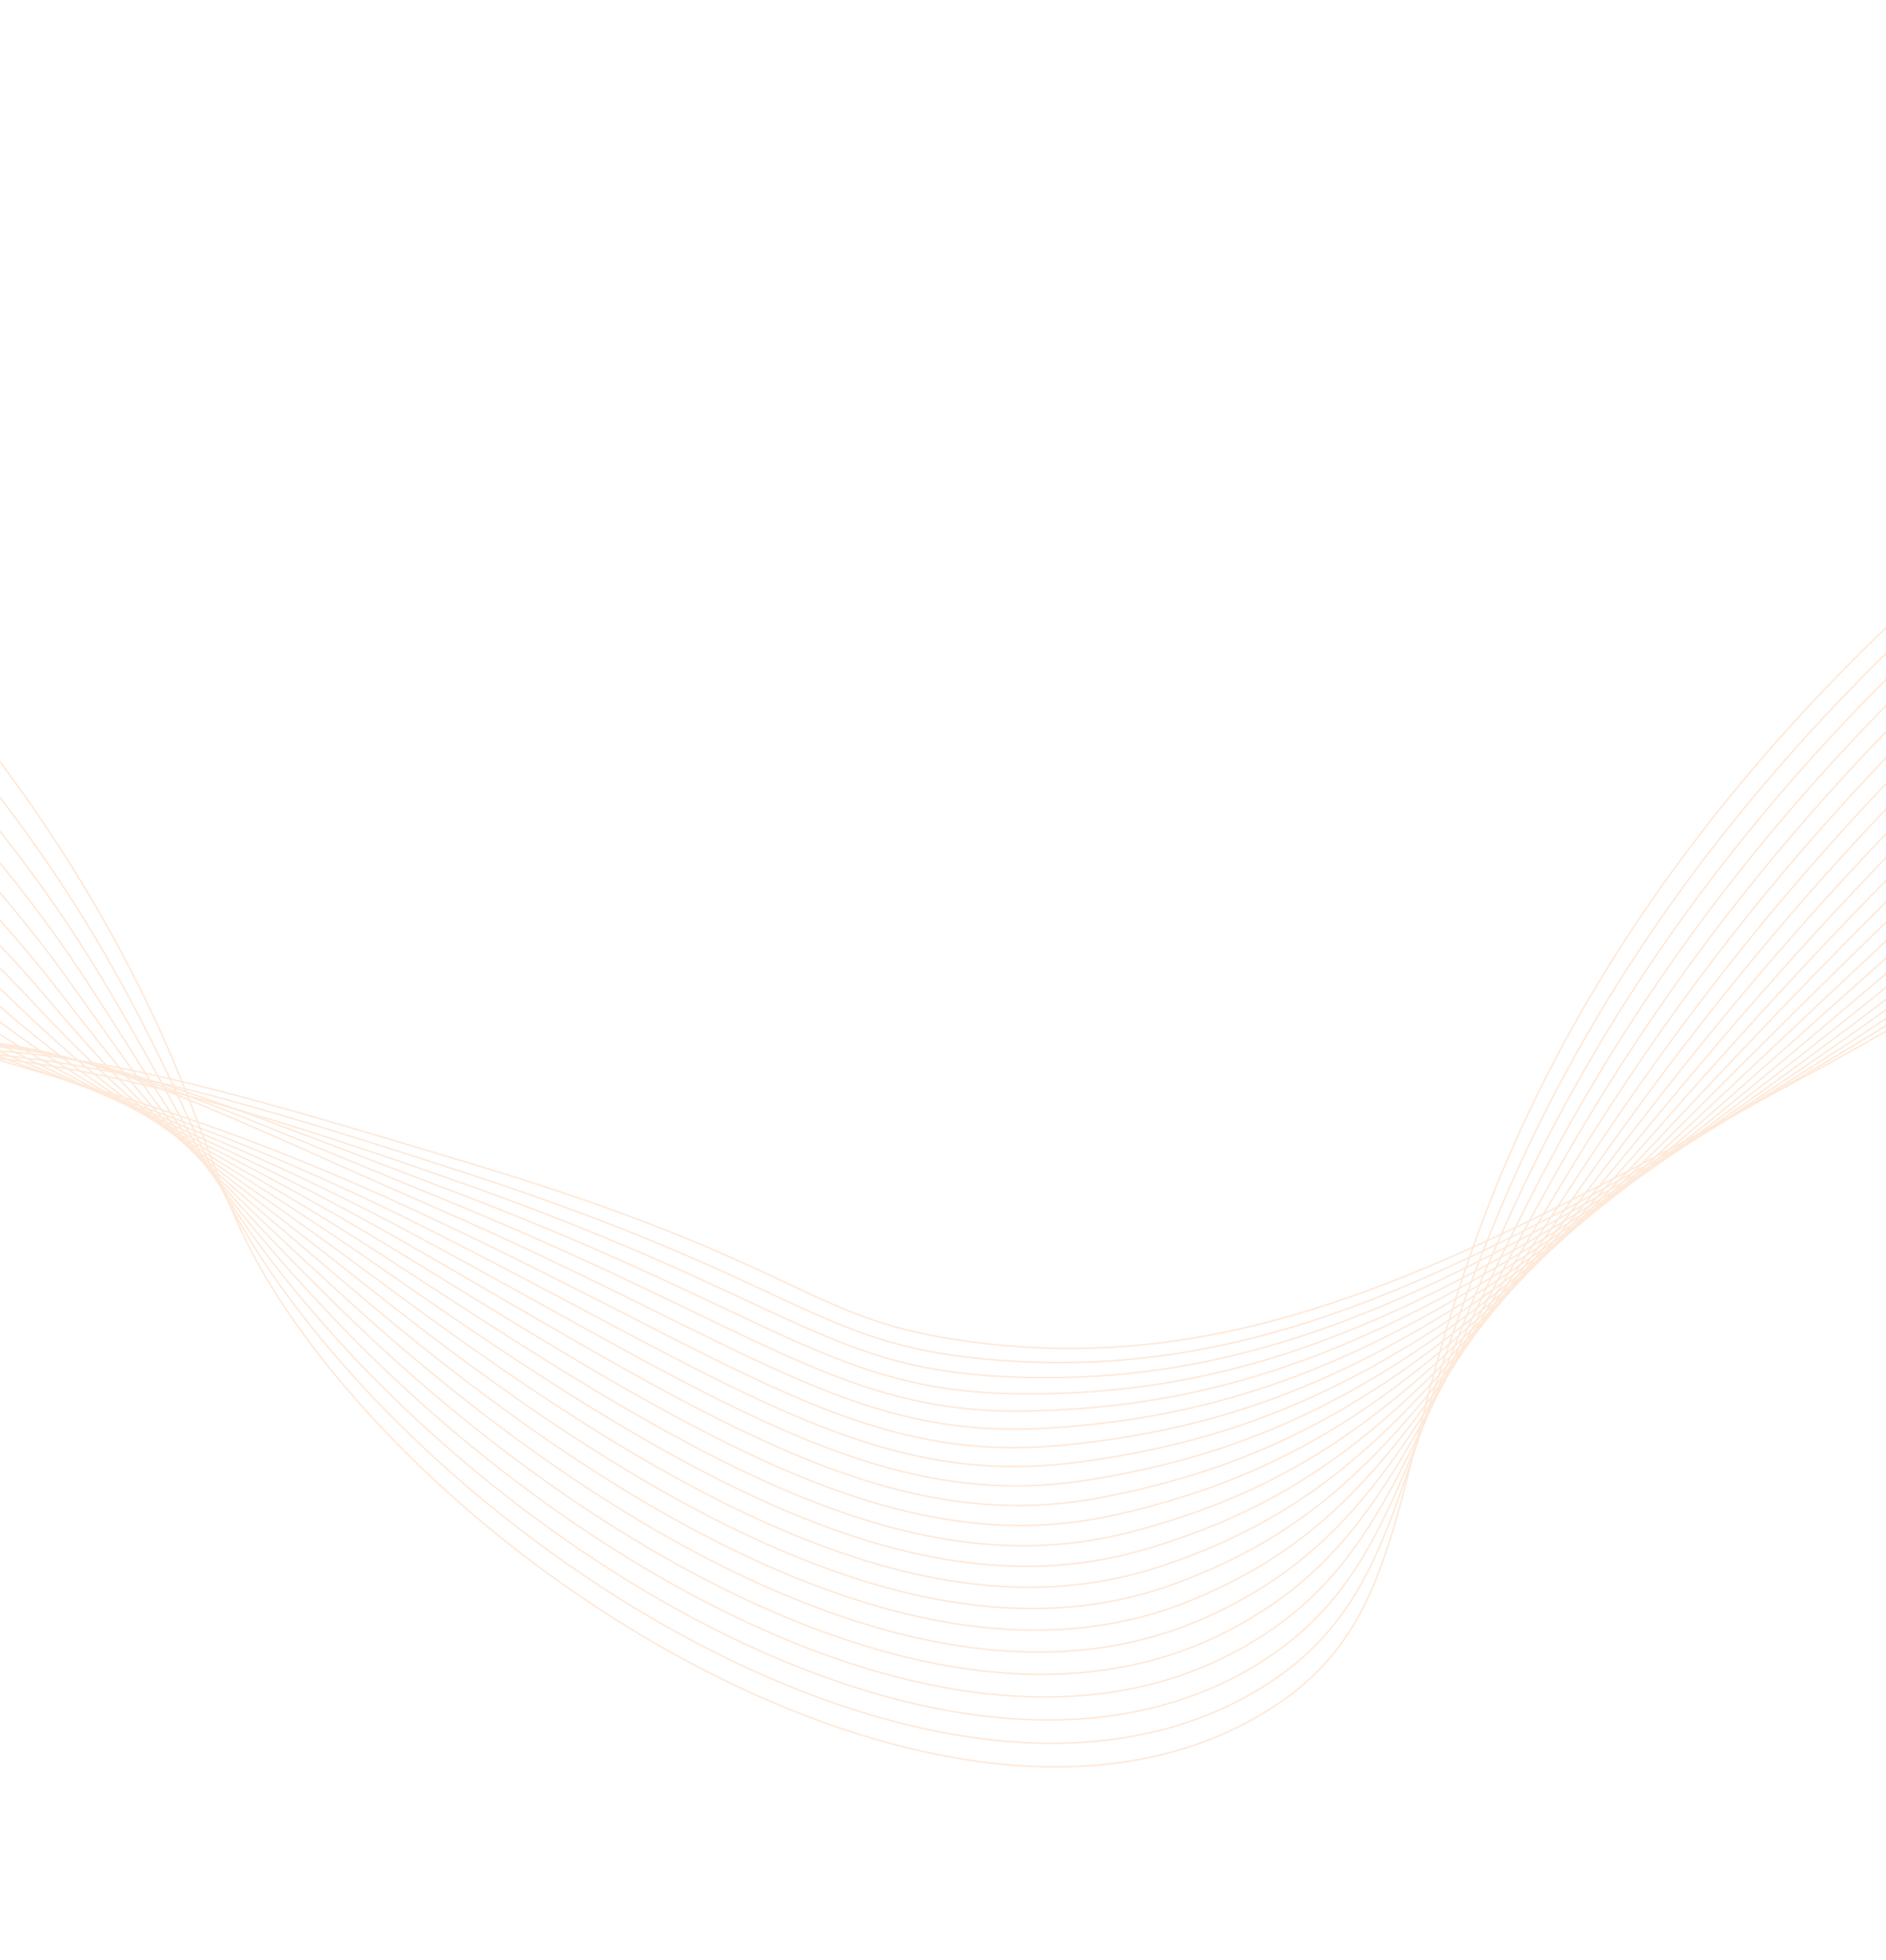<?xml version="1.0" encoding="UTF-8"?> <svg xmlns="http://www.w3.org/2000/svg" width="1200" height="1247" viewBox="0 0 1200 1247" fill="none"><g opacity="0.15"><path d="M-371.632 164.955C-111.687 316.967 15.675 485.824 83.922 618.685C140.81 729.451 133.52 770.276 198.575 856.234C339.75 1042.76 639.396 1201.09 813.058 1084.09C898.604 1026.46 883.472 935.285 943.761 775.747C997.998 632.233 1111.89 440.617 1378.81 253.383" stroke="#F56E00" stroke-miterlimit="10"></path><path d="M-376.358 200.996C-121.665 336.231 5.486 496.162 74.819 621.304C133.153 726.628 133.467 765.367 203.438 850.735C350.221 1029.82 631.297 1180.75 803.802 1073.12C892.659 1017.69 887.247 929.467 953.662 771.323C1012.14 632.094 1127.23 444.218 1389.82 258.379" stroke="#F56E00" stroke-miterlimit="10"></path><path d="M-381.083 237.03C-131.649 355.492 -4.6 506.547 65.731 623.923C125.647 723.916 133.283 760.443 208.315 845.235C360.305 1016.99 623.633 1160.73 794.57 1062.16C886.914 1008.91 890.894 923.716 963.582 766.904C1026.14 631.975 1142.58 447.834 1400.86 263.402" stroke="#F56E00" stroke-miterlimit="10"></path><path d="M-385.808 273.071C-141.632 374.762 -14.545 516.993 56.64 626.574C118.222 721.316 132.95 755.535 213.214 839.736C370.038 1004.33 616.378 1141.06 785.349 1051.2C881.354 1000.15 894.408 918.019 973.519 762.486C1039.96 631.862 1157.96 451.456 1411.88 268.41" stroke="#F56E00" stroke-miterlimit="10"></path><path d="M-390.531 309.106C-151.588 394.018 -24.32 527.461 47.557 629.17C110.915 718.813 132.527 750.658 218.064 834.234C379.383 991.81 609.438 1121.74 776.085 1040.23C875.927 991.4 897.727 912.333 983.412 758.06C1053.58 631.729 1173.29 455.065 1422.87 273.438" stroke="#F56E00" stroke-miterlimit="10"></path><path d="M-395.256 345.144C-161.59 413.28 -33.913 537.964 38.47 631.792C103.755 716.42 131.913 745.827 222.943 828.733C388.45 979.483 602.847 1102.79 766.843 1029.27C870.682 982.723 900.876 906.654 993.329 753.639C1067.06 631.572 1188.64 458.684 1433.89 278.422" stroke="#F56E00" stroke-miterlimit="10"></path><path d="M-399.981 381.178C-171.57 432.518 -43.279 548.446 29.382 634.412C96.754 714.12 131.203 741.06 227.816 823.233C397.255 967.34 596.536 1084.2 757.602 1018.31C865.58 974.136 903.92 900.957 1003.24 749.221C1080.39 631.369 1204.02 462.304 1444.91 283.433" stroke="#F56E00" stroke-miterlimit="10"></path><path d="M-404.686 417.221C-181.536 451.803 -52.378 558.912 20.316 637.034C89.966 711.891 130.418 736.384 232.71 817.737C405.844 955.393 590.5 1065.97 748.382 1007.35C860.64 965.67 906.793 895.225 1013.18 744.801C1093.56 631.119 1219.35 465.933 1455.93 288.439" stroke="#F56E00" stroke-miterlimit="10"></path><path d="M-409.431 453.255C-191.539 471.064 -61.242 569.302 11.207 639.658C83.37 709.713 129.448 731.826 237.568 812.232C414.215 943.641 584.64 1048.09 739.12 996.385C855.795 957.346 909.467 889.416 1023.08 740.376C1106.6 630.806 1234.7 469.532 1466.98 293.451" stroke="#F56E00" stroke-miterlimit="10"></path><path d="M-414.154 489.275C-201.515 490.313 -69.798 579.568 2.122 642.263C76.988 707.524 128.431 727.31 242.444 806.719C422.413 932.06 578.947 1030.53 729.881 985.405C851.054 949.179 912.013 883.509 1033 735.939C1119.52 630.402 1250.06 473.134 1477.97 298.439" stroke="#F56E00" stroke-miterlimit="10"></path><path d="M-418.879 525.328C-211.474 509.592 -78.059 589.712 -6.961 644.897C70.88 705.322 127.33 722.967 247.323 801.228C430.495 920.698 573.397 1013.33 720.639 974.458C846.418 941.249 914.405 877.521 1042.91 731.529C1132.32 629.947 1265.41 476.765 1488.99 303.468" stroke="#F56E00" stroke-miterlimit="10"></path><path d="M-423.605 561.363C-221.482 528.846 -86.032 599.641 -16.049 647.517C65.032 702.993 126.172 718.746 252.195 795.729C438.473 909.507 567.948 996.423 711.397 963.492C841.858 933.546 916.662 871.399 1052.83 727.111C1145.03 629.395 1280.76 480.376 1500 308.469" stroke="#F56E00" stroke-miterlimit="10"></path><path d="M-428.331 597.405C-231.466 548.111 -93.744 609.325 -25.138 650.144C59.447 700.469 124.91 714.648 257.072 790.233C446.373 898.495 562.559 979.811 702.16 952.529C837.34 926.111 918.79 865.143 1062.74 722.69C1157.66 628.757 1296.12 483.995 1511.02 313.478" stroke="#F56E00" stroke-miterlimit="10"></path><path d="M-433.055 633.438C-241.444 567.372 -101.226 618.724 -34.225 652.763C54.116 697.644 123.618 710.691 261.937 784.726C454.206 887.637 557.195 963.438 692.909 941.566C832.885 918.981 920.791 858.722 1072.65 718.264C1170.23 628.019 1311.47 487.596 1522.04 318.497" stroke="#F56E00" stroke-miterlimit="10"></path><path d="M-437.781 669.475C-251.427 586.632 -108.54 627.81 -43.333 655.382C48.977 694.408 122.265 706.871 266.804 779.228C462.009 876.947 551.818 947.368 683.657 930.602C828.425 912.191 922.692 852.143 1082.56 713.827C1182.72 627.172 1326.81 491.208 1533.04 323.473" stroke="#F56E00" stroke-miterlimit="10"></path><path d="M-442.506 705.515C-261.385 605.898 -115.754 636.562 -52.401 658.004C44.033 690.643 120.916 703.196 271.698 773.726C469.804 866.421 546.441 931.509 674.436 919.644C823.983 905.772 924.526 845.408 1092.49 709.426C1195.21 626.262 1342.18 494.842 1544.08 328.502" stroke="#F56E00" stroke-miterlimit="10"></path><path d="M-447.205 741.555C-271.367 625.162 -124.89 663.101 -61.463 660.635C42.284 656.595 119.552 699.668 276.602 768.233C477.619 856.006 540.982 915.863 665.196 908.68C819.48 899.773 926.275 838.454 1102.41 705.005C1207.66 625.255 1357.53 498.461 1555.09 333.53" stroke="#F56E00" stroke-miterlimit="10"></path><path d="M-451.953 777.587C-281.369 644.423 -130.996 668.16 -70.574 663.252C35.328 654.653 118.118 696.267 281.452 762.732C485.43 845.753 535.403 900.418 655.956 897.716C814.902 894.186 927.962 831.338 1112.33 700.573C1220.1 624.14 1372.89 502.064 1566.12 338.507" stroke="#F56E00" stroke-miterlimit="10"></path><path d="M-456.678 813.626C-291.351 663.68 -137.706 672.542 -79.661 665.871C28.689 653.423 116.698 693.009 286.327 757.253C493.262 835.598 529.704 885.122 646.711 886.78C810.209 889.093 929.601 824.056 1122.24 696.184C1232.52 622.98 1388.24 505.705 1577.13 343.548" stroke="#F56E00" stroke-miterlimit="10"></path><path d="M-461.405 849.663C-301.336 682.944 -145.722 668.512 -88.745 668.493C23.477 668.492 115.287 689.882 291.205 751.746C501.142 825.55 523.847 869.952 637.474 875.806C805.363 884.439 931.213 816.527 1132.17 691.739C1244.98 621.68 1403.6 509.31 1588.15 348.531" stroke="#F56E00" stroke-miterlimit="10"></path><path d="M-466.129 885.698C-311.318 702.207 -153.907 675.952 -97.837 671.118C17.442 661.183 113.871 686.885 296.075 746.241C509.051 815.606 517.791 854.91 628.23 864.841C800.32 880.319 932.804 808.883 1142.07 687.33C1257.43 620.326 1418.95 512.936 1599.17 353.552" stroke="#F56E00" stroke-miterlimit="10"></path><path d="M-470.853 921.739C-321.295 721.471 -162.567 683.333 -106.923 673.739C10.821 653.423 112.471 684.013 300.956 740.734C517.022 805.753 511.529 839.95 618.996 853.872C795.046 876.66 934.391 801.024 1152 682.904C1269.91 618.906 1434.3 516.539 1610.19 358.55" stroke="#F56E00" stroke-miterlimit="10"></path></g></svg> 